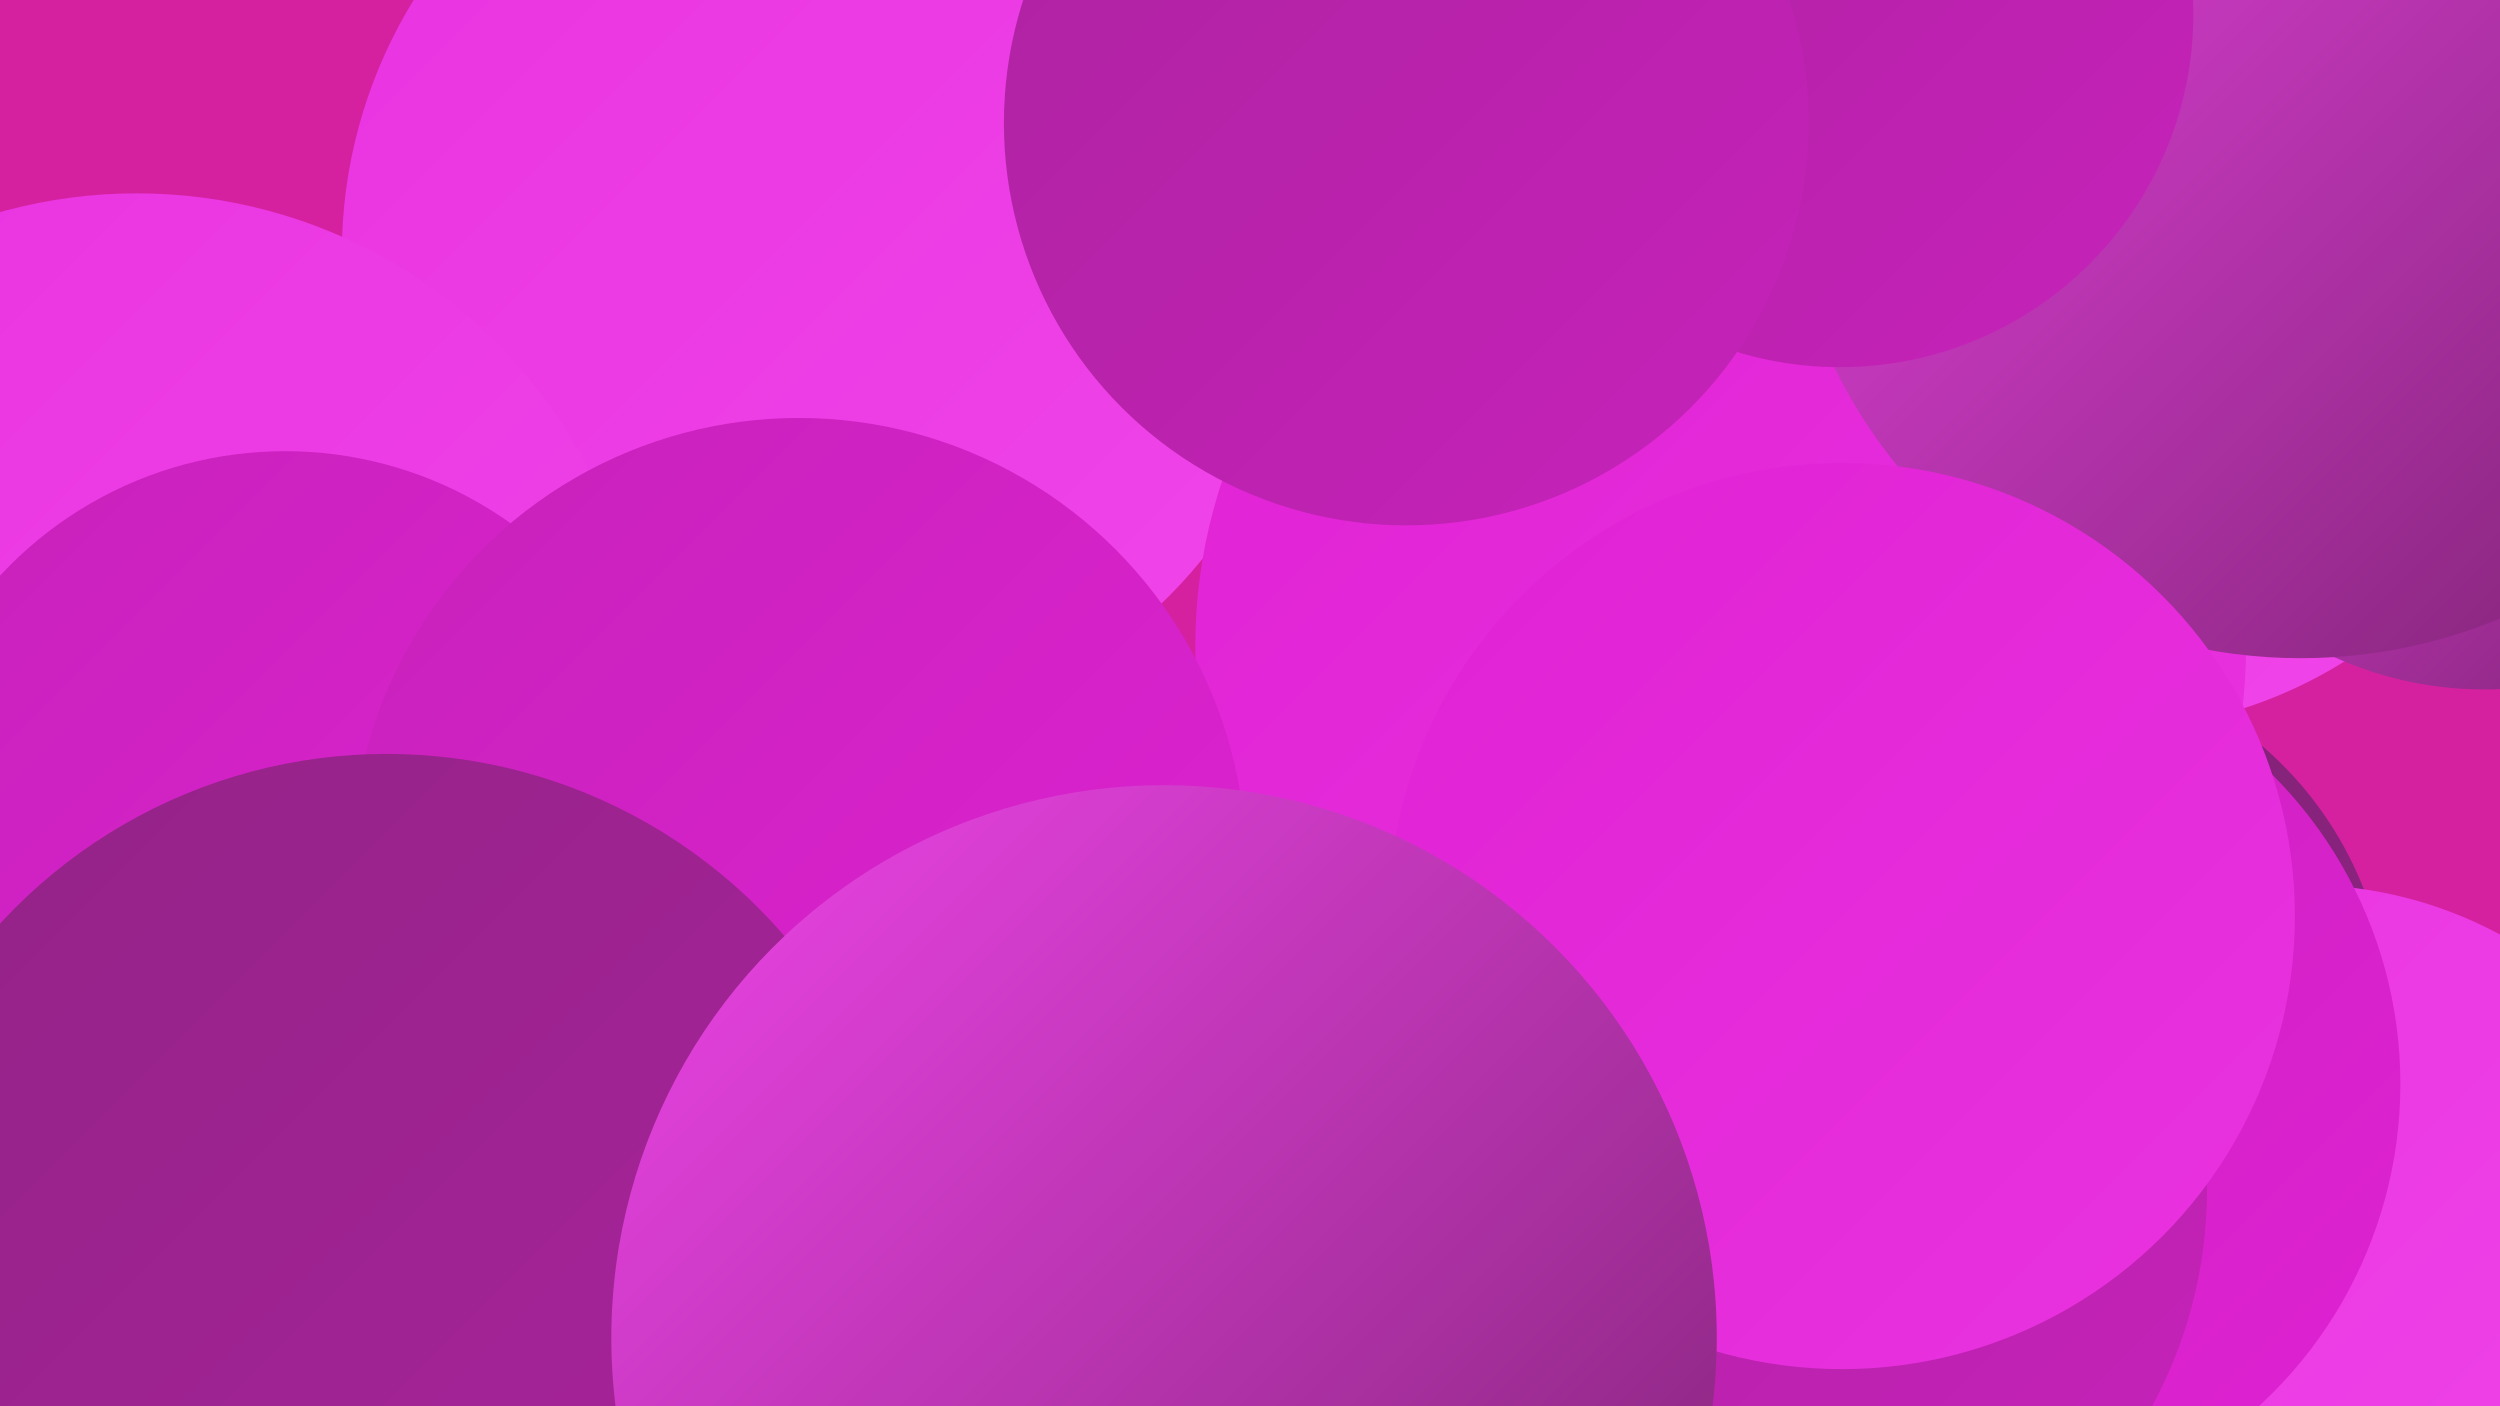 <?xml version="1.0" encoding="UTF-8"?><svg width="1280" height="720" xmlns="http://www.w3.org/2000/svg"><defs><linearGradient id="grad0" x1="0%" y1="0%" x2="100%" y2="100%"><stop offset="0%" style="stop-color:#7a226f;stop-opacity:1" /><stop offset="100%" style="stop-color:#922386;stop-opacity:1" /></linearGradient><linearGradient id="grad1" x1="0%" y1="0%" x2="100%" y2="100%"><stop offset="0%" style="stop-color:#922386;stop-opacity:1" /><stop offset="100%" style="stop-color:#ac239f;stop-opacity:1" /></linearGradient><linearGradient id="grad2" x1="0%" y1="0%" x2="100%" y2="100%"><stop offset="0%" style="stop-color:#ac239f;stop-opacity:1" /><stop offset="100%" style="stop-color:#c722ba;stop-opacity:1" /></linearGradient><linearGradient id="grad3" x1="0%" y1="0%" x2="100%" y2="100%"><stop offset="0%" style="stop-color:#c722ba;stop-opacity:1" /><stop offset="100%" style="stop-color:#e022d4;stop-opacity:1" /></linearGradient><linearGradient id="grad4" x1="0%" y1="0%" x2="100%" y2="100%"><stop offset="0%" style="stop-color:#e022d4;stop-opacity:1" /><stop offset="100%" style="stop-color:#e933e0;stop-opacity:1" /></linearGradient><linearGradient id="grad5" x1="0%" y1="0%" x2="100%" y2="100%"><stop offset="0%" style="stop-color:#e933e0;stop-opacity:1" /><stop offset="100%" style="stop-color:#f045ea;stop-opacity:1" /></linearGradient><linearGradient id="grad6" x1="0%" y1="0%" x2="100%" y2="100%"><stop offset="0%" style="stop-color:#f045ea;stop-opacity:1" /><stop offset="100%" style="stop-color:#7a226f;stop-opacity:1" /></linearGradient></defs><rect width="1280" height="720" fill="#d521a0" /><circle cx="607" cy="658" r="243" fill="url(#grad0)" /><circle cx="760" cy="479" r="184" fill="url(#grad4)" /><circle cx="1077" cy="141" r="233" fill="url(#grad5)" /><circle cx="423" cy="130" r="248" fill="url(#grad5)" /><circle cx="881" cy="331" r="269" fill="url(#grad4)" /><circle cx="1272" cy="167" r="186" fill="url(#grad6)" /><circle cx="70" cy="359" r="260" fill="url(#grad5)" /><circle cx="1178" cy="71" r="266" fill="url(#grad6)" /><circle cx="1037" cy="523" r="186" fill="url(#grad0)" /><circle cx="146" cy="430" r="199" fill="url(#grad3)" /><circle cx="1179" cy="666" r="213" fill="url(#grad5)" /><circle cx="942" cy="7" r="181" fill="url(#grad2)" /><circle cx="357" cy="624" r="232" fill="url(#grad6)" /><circle cx="720" cy="63" r="206" fill="url(#grad2)" /><circle cx="1005" cy="555" r="224" fill="url(#grad3)" /><circle cx="409" cy="443" r="229" fill="url(#grad3)" /><circle cx="897" cy="609" r="233" fill="url(#grad2)" /><circle cx="943" cy="469" r="232" fill="url(#grad4)" /><circle cx="198" cy="655" r="269" fill="url(#grad1)" /><circle cx="596" cy="685" r="283" fill="url(#grad6)" /></svg>